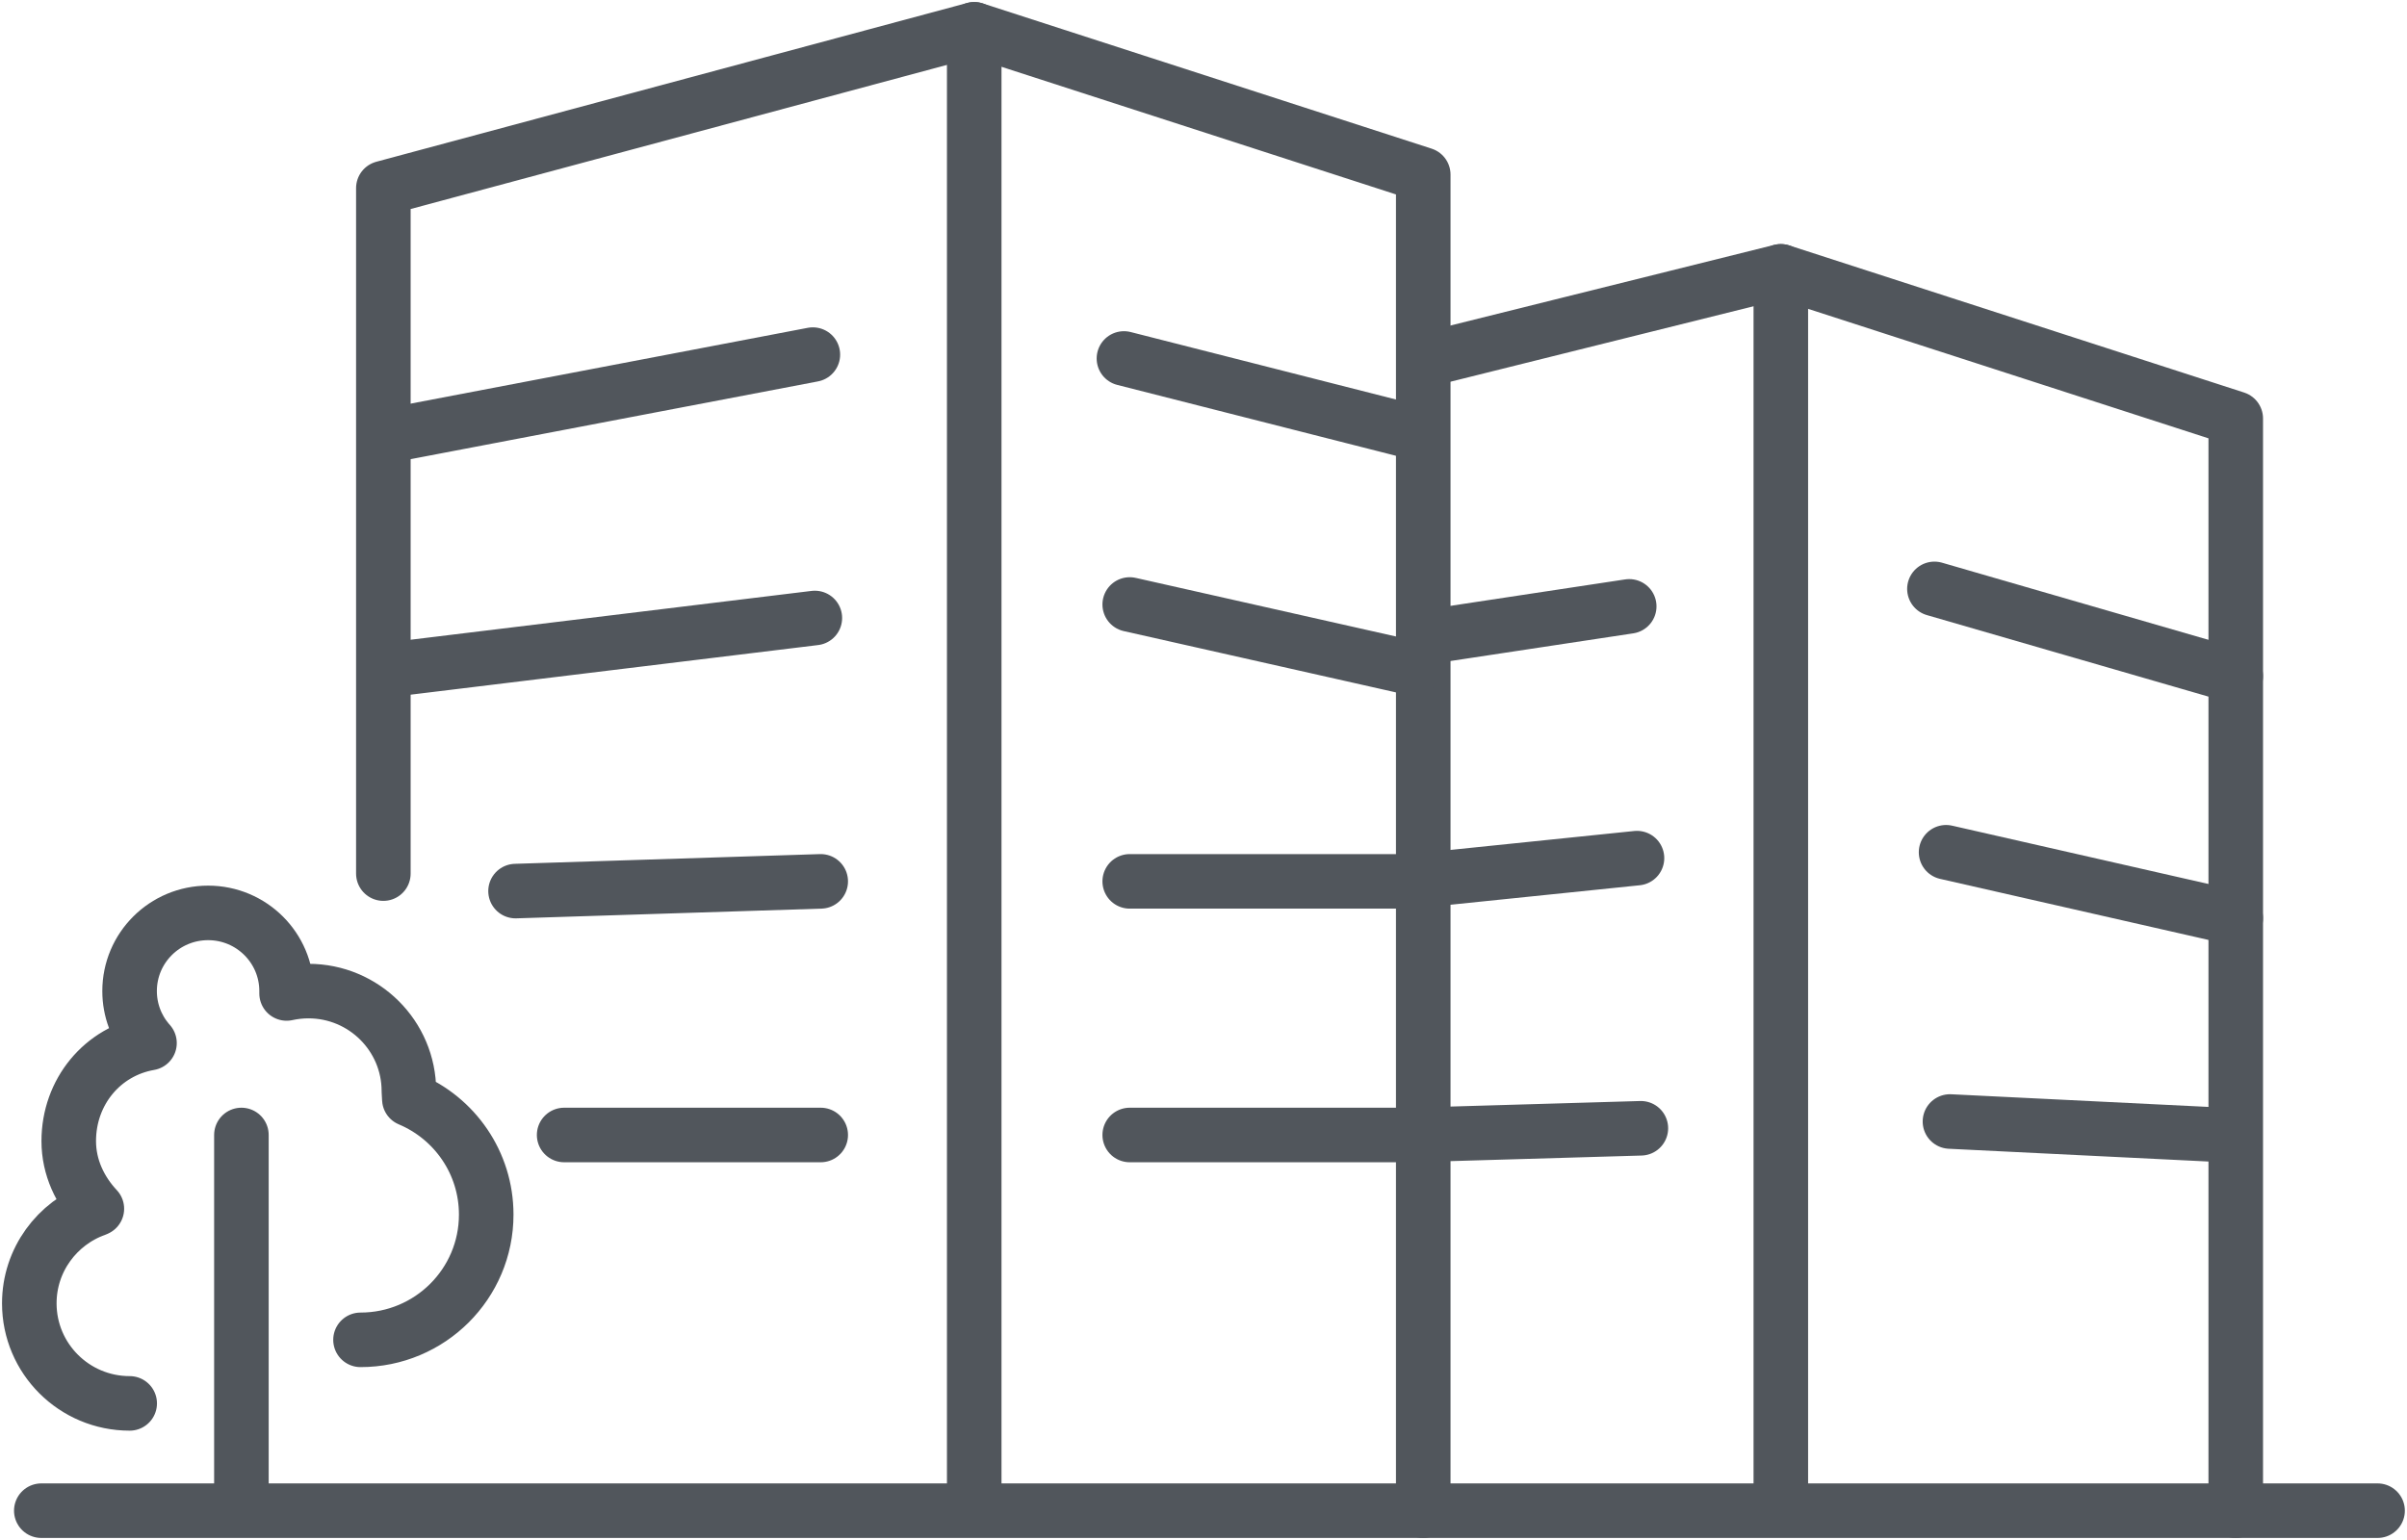 <svg xmlns="http://www.w3.org/2000/svg" width="75" height="48" viewBox="0 0 75 48" fill="none"><path d="M1.287 47.086H74.083" stroke="#51565C" stroke-width="1.7" stroke-linecap="round" stroke-linejoin="round"></path><path d="M11.945 27.229V5.863L30.356 0.914L44.347 5.442V47.086" stroke="#51565C" stroke-width="1.7" stroke-linecap="round" stroke-linejoin="round"></path><path d="M30.356 0.914V46.483" stroke="#51565C" stroke-width="1.7" stroke-linecap="round" stroke-linejoin="round"></path><path d="M44.589 11.173L55.489 8.458L69.664 13.044V47.086" stroke="#51565C" stroke-width="1.7" stroke-linecap="round" stroke-linejoin="round"></path><path d="M55.489 8.458V46.483" stroke="#51565C" stroke-width="1.7" stroke-linecap="round" stroke-linejoin="round"></path><path d="M12.371 13.527L25.328 11.053" stroke="#51565C" stroke-width="1.7" stroke-linecap="round" stroke-linejoin="round"></path><path d="M12.491 20.833L25.39 19.262" stroke="#51565C" stroke-width="1.7" stroke-linecap="round" stroke-linejoin="round"></path><path d="M16.064 27.774L25.573 27.471" stroke="#51565C" stroke-width="1.7" stroke-linecap="round" stroke-linejoin="round"></path><path d="M17.578 35.376H25.573" stroke="#51565C" stroke-width="1.7" stroke-linecap="round" stroke-linejoin="round"></path><path d="M35.021 11.173L44.043 13.468" stroke="#51565C" stroke-width="1.7" stroke-linecap="round" stroke-linejoin="round"></path><path d="M35.201 18.841L44.043 20.833" stroke="#51565C" stroke-width="1.7" stroke-linecap="round" stroke-linejoin="round"></path><path d="M35.201 27.471H43.984" stroke="#51565C" stroke-width="1.7" stroke-linecap="round" stroke-linejoin="round"></path><path d="M35.201 35.376H43.984" stroke="#51565C" stroke-width="1.7" stroke-linecap="round" stroke-linejoin="round"></path><path d="M60.275 18.355L69.664 21.074" stroke="#51565C" stroke-width="1.7" stroke-linecap="round" stroke-linejoin="round"></path><path d="M60.638 26.564L69.664 28.618" stroke="#51565C" stroke-width="1.7" stroke-linecap="round" stroke-linejoin="round"></path><path d="M60.759 34.956L69.297 35.376" stroke="#51565C" stroke-width="1.7" stroke-linecap="round" stroke-linejoin="round"></path><path d="M43.984 27.47L51.007 26.747" stroke="#51565C" stroke-width="1.7" stroke-linecap="round" stroke-linejoin="round"></path><path d="M44.589 19.835L50.765 18.9" stroke="#51565C" stroke-width="1.7" stroke-linecap="round" stroke-linejoin="round"></path><path d="M43.984 35.376L51.128 35.167" stroke="#51565C" stroke-width="1.7" stroke-linecap="round" stroke-linejoin="round"></path><path d="M7.522 35.376V46.845" stroke="#51565C" stroke-width="1.7" stroke-linecap="round" stroke-linejoin="round"></path><path d="M11.233 41.761C13.397 41.761 15.15 40.014 15.15 37.858C15.15 36.239 14.164 34.853 12.755 34.261L12.741 34.009C12.741 32.288 11.34 30.891 9.612 30.891C9.378 30.891 9.15 30.917 8.93 30.965V30.891C8.93 29.546 7.837 28.454 6.484 28.454C5.131 28.454 4.038 29.543 4.038 30.891C4.038 31.483 4.25 32.028 4.606 32.452L4.658 32.511C3.191 32.766 2.142 34.031 2.142 35.566C2.142 36.388 2.497 37.119 3.018 37.675L2.985 37.69C1.779 38.121 0.913 39.272 0.913 40.624C0.913 42.346 2.314 43.742 4.041 43.742" stroke="#51565C" stroke-width="1.7" stroke-linecap="round" stroke-linejoin="round"></path></svg>